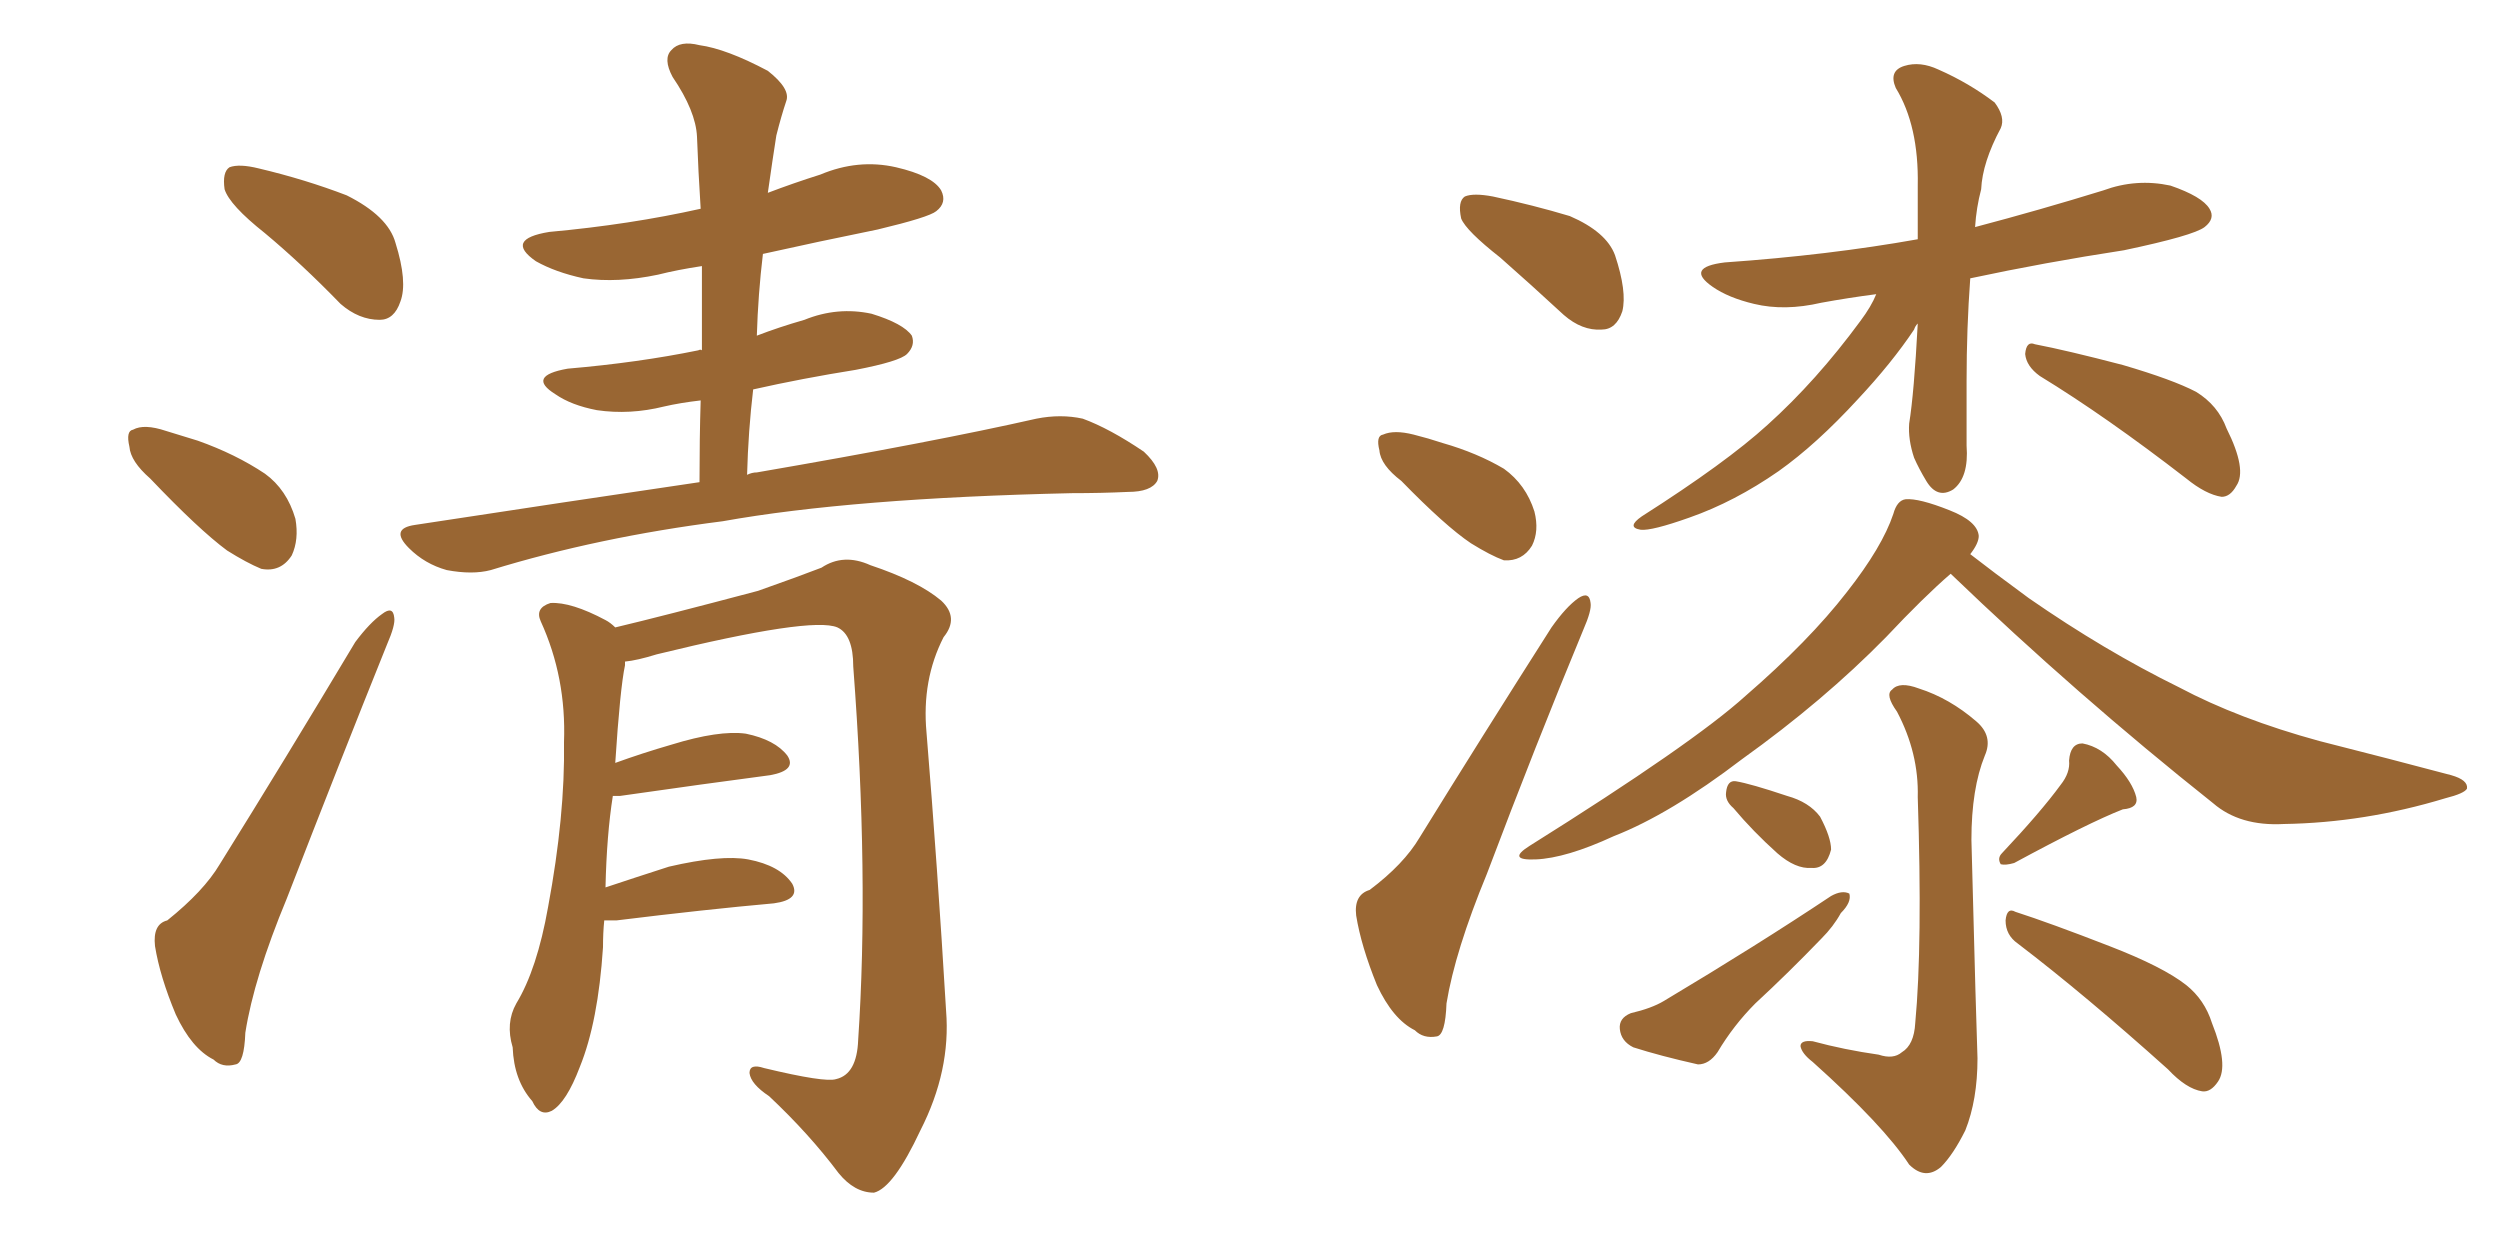 <svg xmlns="http://www.w3.org/2000/svg" xmlns:xlink="http://www.w3.org/1999/xlink" width="300" height="150"><path fill="#996633" padding="10" d="M31.79 27.98L31.79 27.98Q27.54 24.61 26.95 22.71L26.95 22.71Q26.66 20.65 27.54 20.07L27.54 20.07Q28.71 19.63 31.05 20.21L31.05 20.21Q36.62 21.53 41.60 23.44L41.60 23.44Q46.58 25.93 47.46 29.15L47.46 29.15Q48.93 33.84 48.05 36.18L48.05 36.18Q47.31 38.38 45.56 38.38L45.56 38.38Q43.07 38.38 40.87 36.47L40.87 36.47Q36.18 31.64 31.79 27.98ZM18.02 57.42L18.02 57.42Q15.67 55.37 15.53 53.61L15.53 53.61Q15.09 51.71 15.97 51.56L15.97 51.56Q17.29 50.83 19.92 51.71L19.92 51.71Q21.83 52.29 23.73 52.88L23.73 52.88Q28.27 54.49 31.79 56.84L31.79 56.84Q34.42 58.74 35.45 62.26L35.45 62.26Q35.89 64.75 35.01 66.65L35.01 66.65Q33.69 68.70 31.35 68.26L31.35 68.26Q29.59 67.53 27.25 66.06L27.25 66.06Q23.88 63.57 18.02 57.42ZM20.07 110.45L20.07 110.45Q24.46 106.93 26.37 103.71L26.37 103.71Q34.13 91.26 42.63 77.05L42.63 77.05Q44.38 74.71 45.85 73.68L45.85 73.68Q47.17 72.66 47.31 74.12L47.31 74.12Q47.46 75 46.44 77.34L46.44 77.34Q40.72 91.55 34.42 107.81L34.42 107.81Q30.47 117.33 29.44 123.93L29.44 123.93Q29.30 127.59 28.27 127.73L28.27 127.73Q26.66 128.17 25.63 127.15L25.63 127.15Q23.00 125.83 21.09 121.73L21.09 121.73Q19.19 117.19 18.60 113.53L18.60 113.53Q18.31 110.89 20.07 110.45ZM83.94 57.86L83.94 57.86Q83.94 52.59 84.08 48.05L84.08 48.05Q81.59 48.34 79.69 48.78L79.69 48.78Q75.59 49.80 71.63 49.22L71.63 49.22Q68.55 48.63 66.65 47.31L66.65 47.31Q63.13 45.12 68.12 44.24L68.12 44.24Q76.61 43.51 83.79 42.04L83.79 42.04Q84.08 41.89 84.23 42.04L84.23 42.04Q84.23 36.77 84.23 31.93L84.23 31.93Q81.30 32.37 78.96 32.96L78.96 32.96Q74.12 33.98 70.02 33.40L70.02 33.40Q66.65 32.67 64.31 31.35L64.31 31.35Q60.50 28.71 65.92 27.83L65.92 27.83Q75.59 26.95 84.08 25.05L84.08 25.05Q83.79 20.51 83.64 16.41L83.64 16.41Q83.50 13.33 80.71 9.23L80.71 9.23Q79.54 7.03 80.57 6.01L80.57 6.01Q81.59 4.83 83.94 5.42L83.94 5.42Q87.16 5.86 92.14 8.50L92.14 8.50Q94.92 10.69 94.34 12.16L94.34 12.16Q93.75 13.92 93.16 16.26L93.16 16.26Q92.72 19.04 92.14 23.14L92.14 23.14Q95.21 21.97 98.44 20.95L98.44 20.95Q102.98 19.04 107.52 20.07L107.52 20.07Q111.91 21.09 112.94 22.85L112.94 22.85Q113.67 24.32 112.35 25.34L112.35 25.34Q111.47 26.07 105.32 27.54L105.32 27.54Q98.14 29.00 91.55 30.47L91.55 30.47Q90.97 35.30 90.82 40.28L90.82 40.28Q93.46 39.26 96.53 38.38L96.53 38.38Q100.49 36.77 104.59 37.65L104.59 37.65Q108.40 38.82 109.42 40.28L109.42 40.28Q109.86 41.46 108.84 42.48L108.84 42.48Q107.96 43.36 102.69 44.38L102.69 44.38Q96.24 45.41 90.38 46.73L90.38 46.73Q89.79 51.71 89.65 56.98L89.65 56.98Q90.23 56.69 90.82 56.69L90.82 56.69Q112.06 53.03 124.37 50.24L124.37 50.24Q127.29 49.66 129.93 50.24L129.93 50.24Q133.15 51.42 137.26 54.20L137.26 54.20Q139.45 56.25 138.87 57.71L138.87 57.71Q138.13 59.03 135.35 59.03L135.35 59.03Q132.13 59.18 128.61 59.18L128.61 59.18Q102.25 59.77 86.72 62.55L86.72 62.55Q71.78 64.45 58.89 68.41L58.89 68.41Q56.69 68.99 53.61 68.41L53.61 68.41Q50.98 67.68 49.07 65.77L49.07 65.77Q46.73 63.43 49.80 62.99L49.80 62.99Q67.97 60.21 83.94 57.86ZM72.51 110.45L72.51 110.45L72.51 110.45Q72.36 111.91 72.36 113.67L72.36 113.67Q71.78 122.61 69.58 128.03L69.58 128.03Q67.97 132.28 66.21 133.30L66.21 133.30Q64.75 134.03 63.87 132.13L63.87 132.13Q61.67 129.64 61.52 125.68L61.52 125.68Q60.64 122.75 61.96 120.41L61.96 120.41Q64.45 116.31 65.77 108.84L65.77 108.84Q67.82 97.85 67.68 89.06L67.68 89.06Q67.97 81.30 64.89 74.56L64.89 74.56Q64.16 72.95 66.06 72.36L66.06 72.36Q68.55 72.22 72.66 74.41L72.66 74.41Q73.24 74.71 73.83 75.29L73.83 75.29Q79.39 73.97 90.97 70.90L90.97 70.90Q95.95 69.14 98.58 68.12L98.58 68.12Q101.22 66.36 104.44 67.82L104.44 67.82Q110.16 69.73 112.94 72.07L112.94 72.07Q115.14 74.12 113.23 76.46L113.23 76.46Q110.60 81.59 111.18 87.89L111.18 87.89Q112.50 104.00 113.53 121.29L113.53 121.29Q114.11 128.47 110.45 135.64L110.45 135.64Q107.23 142.53 104.88 143.12L104.88 143.12Q102.54 143.12 100.63 140.77L100.63 140.77Q97.12 136.08 92.29 131.54L92.29 131.54Q90.09 130.08 89.94 128.76L89.94 128.76Q89.94 127.59 91.70 128.17L91.70 128.17Q99.02 129.93 100.34 129.49L100.34 129.49Q102.83 128.91 102.98 124.80L102.98 124.80Q104.30 105.18 102.39 79.98L102.39 79.98Q102.39 76.17 100.49 75.29L100.49 75.29Q97.41 73.97 78.81 78.52L78.81 78.52Q76.46 79.25 75 79.39L75 79.39Q75 79.69 75 79.83L75 79.83Q74.41 82.62 73.83 91.55L73.83 91.55Q77.05 90.38 80.57 89.36L80.57 89.36Q86.28 87.60 89.50 88.04L89.50 88.04Q93.02 88.77 94.48 90.67L94.48 90.67Q95.65 92.43 92.43 93.02L92.43 93.02Q84.67 94.04 74.41 95.51L74.41 95.51Q73.68 95.51 73.54 95.51L73.54 95.51Q72.80 100.20 72.66 106.49L72.66 106.49Q76.17 105.32 80.27 104.00L80.27 104.00Q86.57 102.54 89.79 103.13L89.79 103.13Q93.60 103.86 95.07 106.05L95.07 106.05Q96.09 107.96 92.87 108.40L92.87 108.40Q84.67 109.13 73.97 110.45L73.97 110.45Q73.10 110.45 72.51 110.45ZM180.03 30.91L180.03 30.91Q175.93 27.69 175.34 26.22L175.34 26.22Q174.90 24.17 175.78 23.58L175.78 23.58Q176.81 23.14 179.15 23.58L179.15 23.58Q183.98 24.61 188.38 25.93L188.38 25.93Q192.77 27.83 193.80 30.62L193.80 30.62Q195.26 35.01 194.68 37.35L194.68 37.35Q193.95 39.55 192.19 39.55L192.19 39.55Q189.84 39.70 187.65 37.79L187.65 37.79Q183.69 34.13 180.03 30.91ZM168.16 57.71L168.16 57.71Q165.67 55.81 165.53 54.05L165.53 54.05Q165.09 52.29 165.97 52.15L165.97 52.15Q167.29 51.56 169.63 52.15L169.63 52.15Q171.39 52.59 173.14 53.17L173.14 53.17Q177.25 54.35 180.47 56.25L180.47 56.25Q183.11 58.15 184.13 61.38L184.13 61.38Q184.72 63.72 183.84 65.48L183.84 65.48Q182.67 67.38 180.47 67.24L180.47 67.24Q178.86 66.65 176.51 65.19L176.51 65.19Q173.44 63.13 168.16 57.71ZM164.36 106.79L164.36 106.79Q168.46 103.71 170.36 100.49L170.36 100.49Q177.69 88.62 186.18 75.29L186.18 75.29Q187.94 72.80 189.40 71.78L189.40 71.78Q190.72 70.90 190.87 72.36L190.87 72.36Q191.02 73.24 189.99 75.59L189.99 75.59Q184.28 89.36 178.42 104.88L178.42 104.88Q174.61 114.11 173.58 120.41L173.58 120.41Q173.44 124.22 172.41 124.37L172.41 124.37Q170.80 124.66 169.78 123.63L169.78 123.63Q167.14 122.31 165.23 118.21L165.23 118.21Q163.33 113.53 162.74 109.86L162.74 109.86Q162.45 107.37 164.36 106.79ZM225.15 35.30L225.15 35.30Q221.78 35.74 218.55 36.33L218.55 36.33Q214.16 37.35 210.50 36.47L210.50 36.47Q207.42 35.74 205.52 34.42L205.52 34.42Q202.15 32.08 206.98 31.49L206.98 31.49Q219.43 30.62 230.13 28.71L230.13 28.71Q230.13 25.49 230.13 22.27L230.13 22.27Q230.27 15.09 227.49 10.55L227.49 10.55Q226.61 8.50 228.52 7.91L228.52 7.91Q230.42 7.32 232.62 8.35L232.62 8.35Q236.28 9.96 239.36 12.30L239.36 12.30Q240.67 14.06 240.09 15.38L240.09 15.38Q237.89 19.48 237.74 22.71L237.74 22.71Q237.16 24.90 237.01 27.25L237.01 27.25Q244.78 25.20 252.39 22.85L252.39 22.85Q256.35 21.39 260.45 22.27L260.45 22.27Q264.26 23.58 265.14 25.05L265.14 25.05Q265.87 26.22 264.55 27.25L264.55 27.25Q263.23 28.27 254.88 30.03L254.88 30.03Q245.36 31.49 236.43 33.40L236.43 33.40Q235.99 39.40 235.99 45.70L235.99 45.70Q235.99 49.37 235.99 53.47L235.99 53.47Q236.28 57.28 234.38 58.74L234.38 58.74Q232.47 59.91 231.15 57.71L231.15 57.71Q230.27 56.25 229.69 54.93L229.69 54.93Q228.96 52.73 229.10 50.83L229.10 50.83Q229.69 47.17 230.13 38.82L230.13 38.82Q229.83 39.11 229.69 39.55L229.69 39.55Q227.05 43.51 222.95 47.90L222.95 47.90Q217.97 53.32 213.43 56.54L213.43 56.54Q208.15 60.21 202.73 62.11L202.73 62.11Q198.19 63.72 196.88 63.57L196.88 63.57Q195.12 63.28 197.02 61.96L197.02 61.96Q207.13 55.52 212.11 50.98L212.11 50.98Q217.97 45.70 223.24 38.53L223.24 38.53Q224.56 36.77 225.15 35.30ZM244.78 45.12L244.78 45.12Q243.16 43.95 243.02 42.48L243.02 42.48Q243.16 40.87 244.19 41.31L244.19 41.31Q248.00 42.04 254.74 43.80L254.74 43.80Q260.74 45.56 263.53 47.02L263.53 47.02Q266.16 48.63 267.19 51.42L267.19 51.42Q269.68 56.40 268.36 58.30L268.36 58.30Q267.63 59.62 266.60 59.62L266.60 59.62Q264.70 59.33 262.35 57.42L262.35 57.42Q252.69 49.95 244.78 45.12ZM234.08 68.85L234.08 68.85Q230.86 71.63 226.32 76.46L226.32 76.46Q218.85 84.08 209.03 91.11L209.03 91.11Q200.39 97.71 193.65 100.34L193.65 100.34Q187.94 102.98 184.28 103.13L184.28 103.13Q180.76 103.27 183.54 101.51L183.54 101.51Q203.17 89.21 209.47 83.50L209.47 83.50Q217.09 76.90 221.63 71.04L221.63 71.04Q225.88 65.63 227.20 61.67L227.20 61.67Q227.64 60.06 228.66 59.91L228.66 59.91Q230.27 59.77 233.94 61.23L233.94 61.23Q237.30 62.55 237.45 64.31L237.45 64.31Q237.45 65.19 236.43 66.50L236.43 66.50Q239.06 68.55 243.46 71.78L243.46 71.78Q252.54 78.08 261.47 82.47L261.47 82.47Q268.65 86.28 278.32 88.92L278.32 88.92Q286.96 91.11 294.14 93.02L294.14 93.02Q296.19 93.60 296.04 94.63L296.04 94.63Q295.75 95.21 293.41 95.80L293.41 95.80Q283.74 98.73 274.07 98.88L274.07 98.88Q268.80 99.17 265.58 96.39L265.58 96.39Q249.17 83.35 234.08 68.85ZM225.44 126.56L225.44 126.56Q227.20 127.15 228.22 126.27L228.22 126.27Q229.69 125.39 229.83 122.75L229.83 122.75Q230.71 113.38 230.13 95.65L230.13 95.65Q230.27 90.38 227.64 85.40L227.64 85.40Q226.17 83.35 227.05 82.76L227.05 82.76Q227.93 81.74 230.27 82.62L230.27 82.62Q233.94 83.79 237.16 86.57L237.16 86.57Q239.21 88.33 238.18 90.67L238.18 90.67Q236.57 94.63 236.57 100.78L236.57 100.78Q237.16 123.49 237.30 127.00L237.30 127.00Q237.30 131.98 235.84 135.64L235.84 135.64Q234.38 138.57 232.91 140.04L232.91 140.04Q231.01 141.65 229.10 139.75L229.10 139.75Q226.03 135.06 217.53 127.44L217.53 127.44Q216.21 126.42 216.06 125.54L216.06 125.54Q216.06 124.80 217.53 124.95L217.53 124.95Q221.34 125.98 225.44 126.56ZM208.01 96.97L208.01 96.97Q206.98 96.09 207.13 95.07L207.13 95.07Q207.28 93.60 208.30 93.75L208.30 93.75Q210.06 94.04 214.45 95.51L214.45 95.51Q217.09 96.24 218.41 98.00L218.41 98.00Q219.73 100.49 219.73 101.95L219.73 101.95Q219.14 104.30 217.38 104.15L217.38 104.15Q215.48 104.30 213.28 102.39L213.28 102.39Q210.35 99.76 208.01 96.97ZM195.70 121.58L195.70 121.58Q198.19 121.00 199.66 120.12L199.66 120.12Q210.94 113.38 219.73 107.52L219.73 107.52Q221.04 106.79 221.92 107.23L221.92 107.23Q222.22 108.25 220.90 109.57L220.90 109.57Q220.02 111.18 218.55 112.65L218.55 112.65Q214.60 116.75 210.64 120.41L210.64 120.41Q208.01 123.05 206.10 126.27L206.10 126.27Q205.08 127.73 203.76 127.73L203.76 127.73Q199.22 126.71 196.00 125.68L196.00 125.68Q194.53 124.95 194.38 123.49L194.38 123.49Q194.24 122.17 195.70 121.58ZM247.27 94.19L247.27 94.19Q248.44 92.72 248.29 91.26L248.29 91.26Q248.44 89.21 249.90 89.21L249.90 89.21Q252.25 89.65 254.00 91.85L254.00 91.85Q255.91 93.90 256.35 95.65L256.35 95.65Q256.64 96.97 254.74 97.12L254.74 97.12Q250.63 98.73 241.70 103.56L241.70 103.56Q240.67 103.86 240.09 103.71L240.09 103.71Q239.65 102.98 240.23 102.39L240.23 102.39Q244.92 97.41 247.27 94.19ZM242.14 113.23L242.14 113.23L242.14 113.23Q240.67 112.21 240.67 110.45L240.67 110.45Q240.82 108.84 241.85 109.42L241.85 109.42Q245.95 110.74 253.13 113.53L253.13 113.53Q259.57 116.02 262.35 118.21L262.35 118.21Q264.55 119.97 265.43 122.75L265.43 122.75Q267.48 127.88 266.16 129.79L266.16 129.79Q265.28 131.10 264.26 130.96L264.26 130.96Q262.35 130.66 260.16 128.32L260.16 128.32Q250.20 119.38 242.14 113.23Z"/></svg>